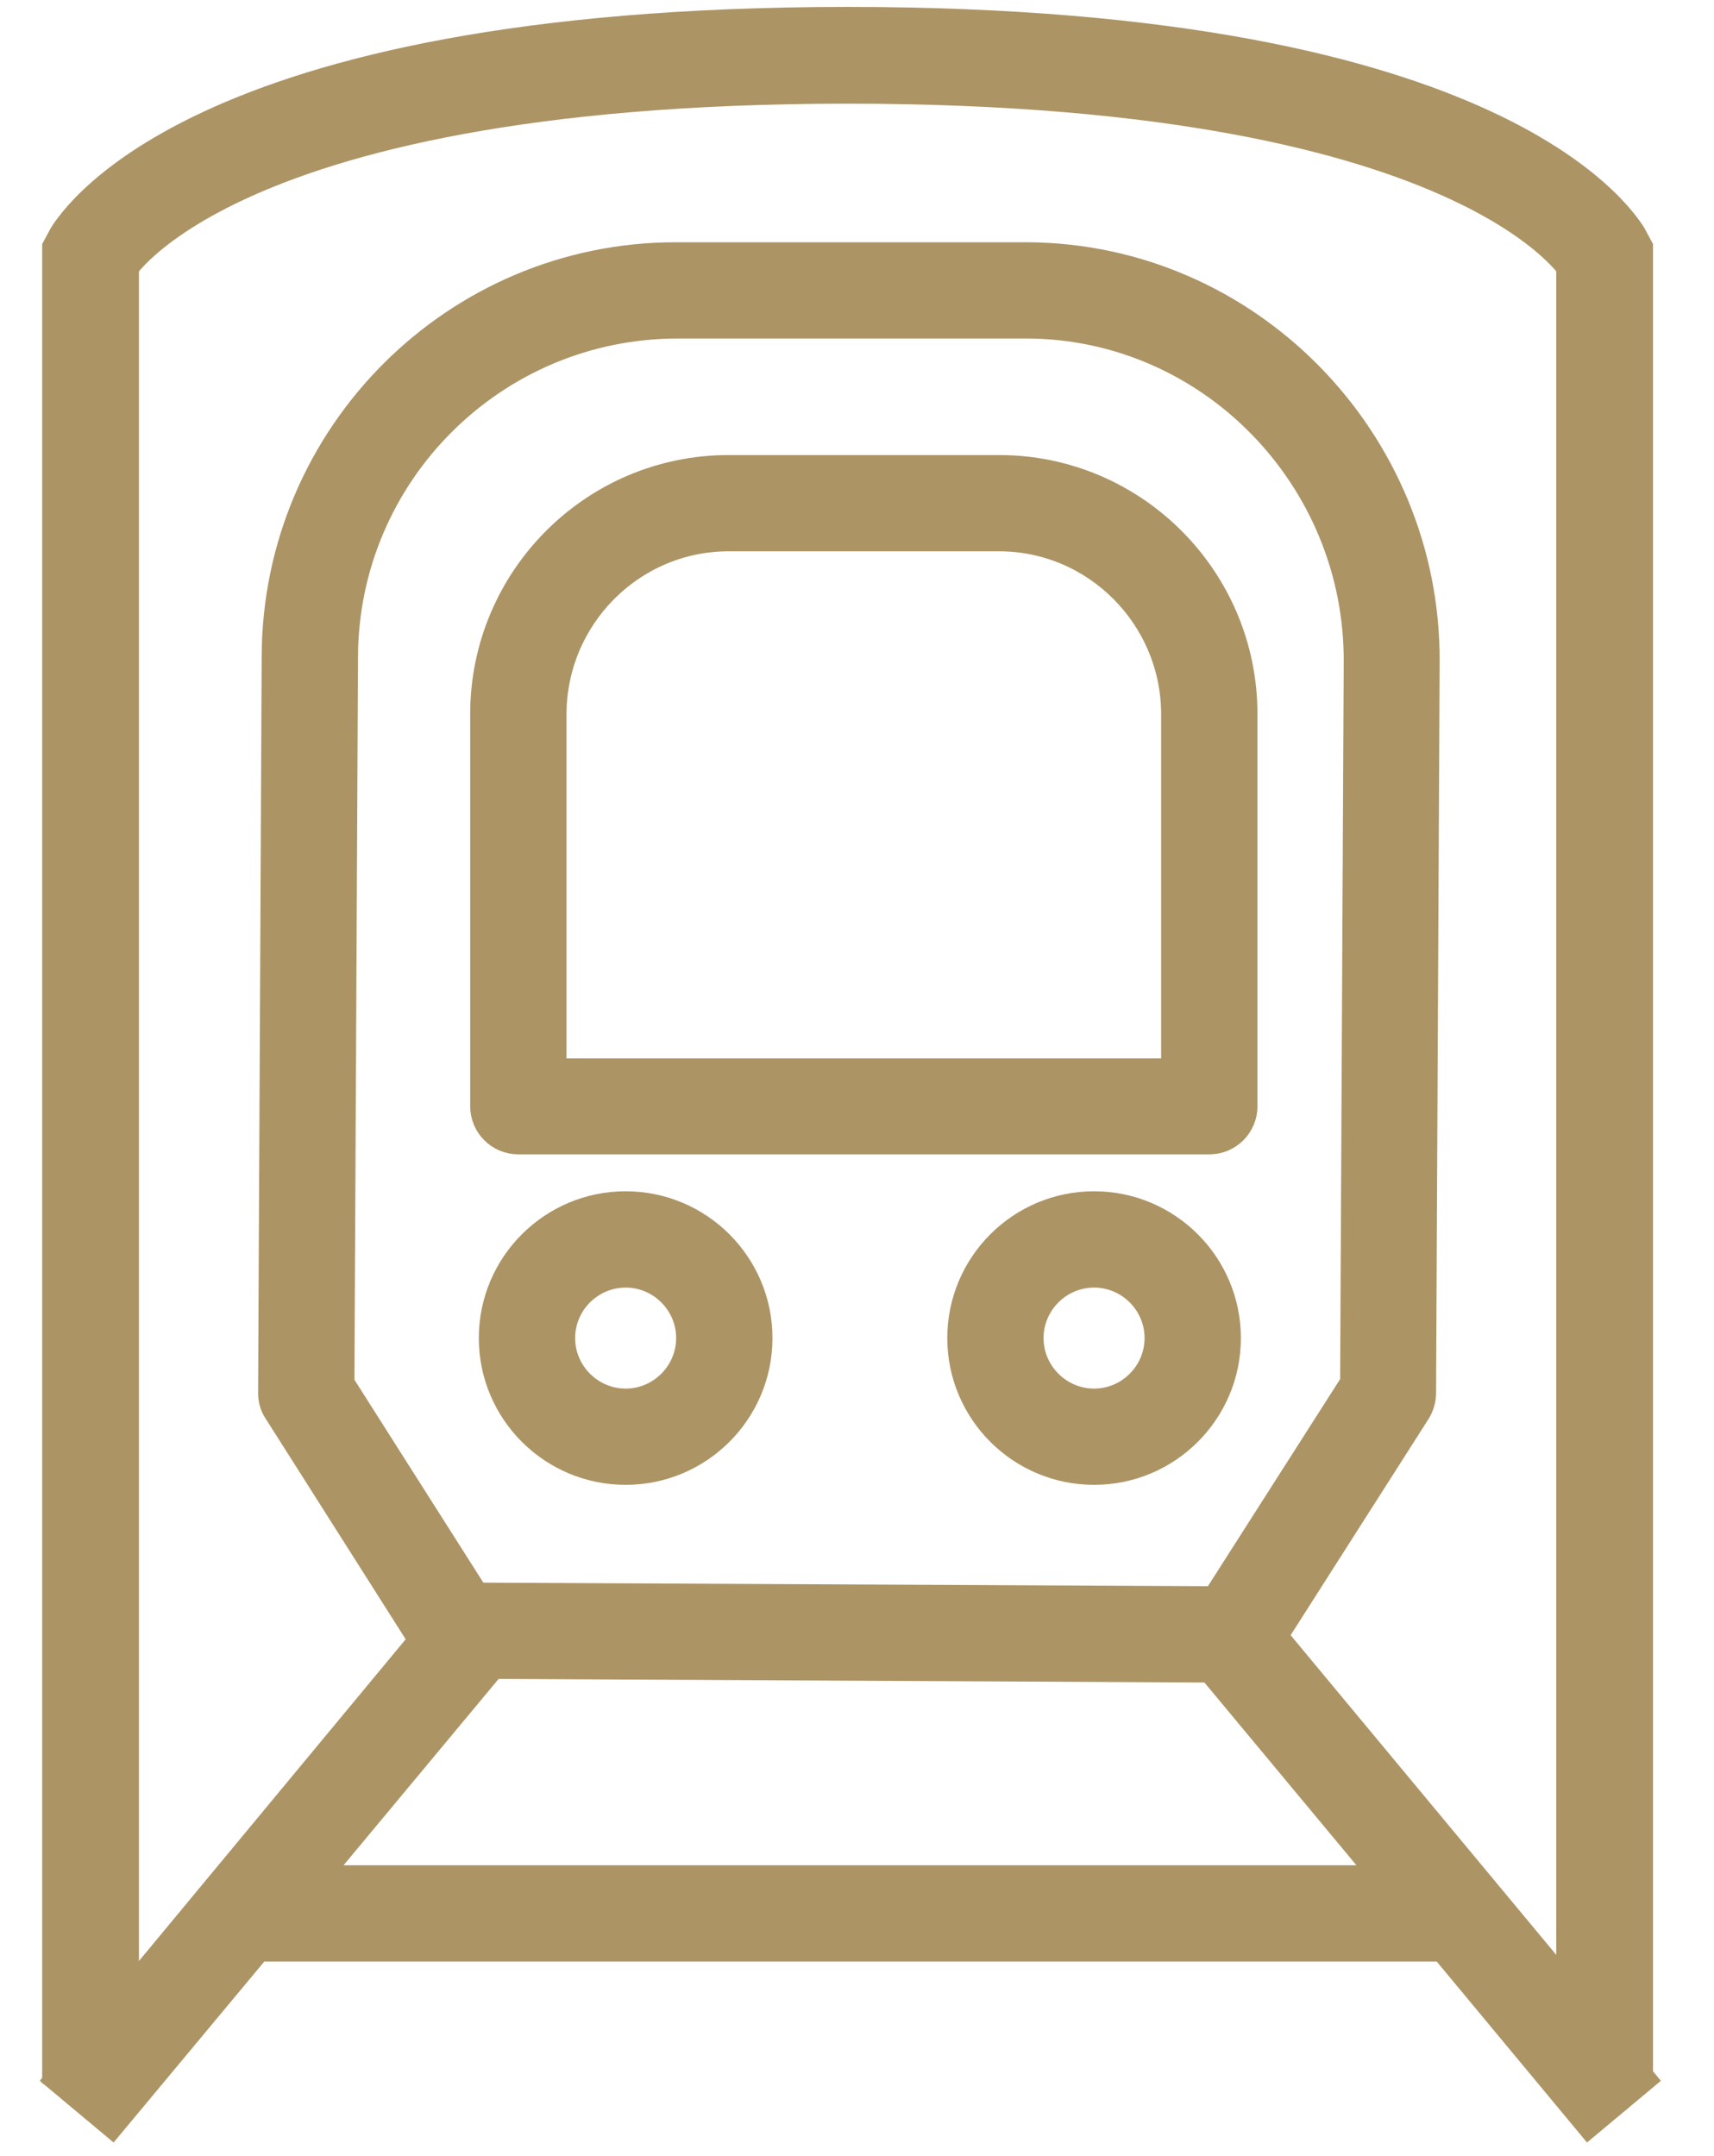<svg width="31" height="39" viewBox="0 0 31 39" fill="none" xmlns="http://www.w3.org/2000/svg">
<path d="M23.09 29.602L25.669 25.558C25.734 25.454 25.773 25.323 25.773 25.2L25.838 11.967C25.857 7.936 22.601 4.601 18.577 4.582H12.221C8.216 4.582 4.946 7.844 4.933 11.869L4.868 25.193C4.868 25.323 4.901 25.447 4.972 25.551L7.584 29.667L1.651 36.824L1 37.612L2.029 38.472L4.686 35.281H26.079L28.729 38.472L29.758 37.612L23.103 29.602H23.09ZM6.21 25.004L6.275 11.876C6.288 8.593 8.958 5.923 12.26 5.923H18.577C21.859 5.936 24.516 8.665 24.503 11.967L24.438 25.004L21.956 28.892L8.632 28.827L6.203 25.004H6.21ZM5.787 33.939L8.925 30.168L21.878 30.234L24.959 33.939H5.787Z" fill="#AC9465" stroke="#AC9465" stroke-width="0.4" stroke-miterlimit="10"/>
<path d="M21.872 20.68H9.375C9.004 20.68 8.704 20.381 8.704 20.009V12.918C8.704 10.443 10.71 8.431 13.178 8.431H18.069C20.537 8.431 22.543 10.443 22.543 12.918V20.009C22.543 20.381 22.243 20.68 21.872 20.68ZM10.046 19.345H21.201V12.924C21.201 11.185 19.794 9.772 18.069 9.772H13.178C11.452 9.772 10.046 11.185 10.046 12.924V19.345Z" fill="#AC9465" stroke="#AC9465" stroke-width="0.4" stroke-miterlimit="10"/>
<path d="M11.316 26.658C9.961 26.658 8.86 25.558 8.86 24.203C8.86 22.849 9.961 21.748 11.316 21.748C12.67 21.748 13.771 22.849 13.771 24.203C13.771 25.558 12.67 26.658 11.316 26.658ZM11.316 23.09C10.703 23.09 10.202 23.591 10.202 24.203C10.202 24.815 10.703 25.317 11.316 25.317C11.928 25.317 12.429 24.815 12.429 24.203C12.429 23.591 11.928 23.09 11.316 23.09Z" fill="#AC9465" stroke="#AC9465" stroke-width="0.4" stroke-miterlimit="10"/>
<path d="M19.788 26.658C18.433 26.658 17.333 25.558 17.333 24.203C17.333 22.849 18.433 21.748 19.788 21.748C21.142 21.748 22.243 22.849 22.243 24.203C22.243 25.558 21.142 26.658 19.788 26.658ZM19.788 23.09C19.176 23.09 18.674 23.591 18.674 24.203C18.674 24.815 19.176 25.317 19.788 25.317C20.4 25.317 20.901 24.815 20.901 24.203C20.901 23.591 20.4 23.09 19.788 23.09Z" fill="#AC9465" stroke="#AC9465" stroke-width="0.4" stroke-miterlimit="10"/>
<path d="M1.638 37.69V4.627C1.638 4.627 3.507 1 15.34 1" stroke="#AC9465" stroke-width="1.75" stroke-miterlimit="10"/>
<path d="M29.022 37.69V4.627C29.022 4.627 27.153 1 15.321 1" stroke="#AC9465" stroke-width="1.75" stroke-miterlimit="10"/>
</svg>
